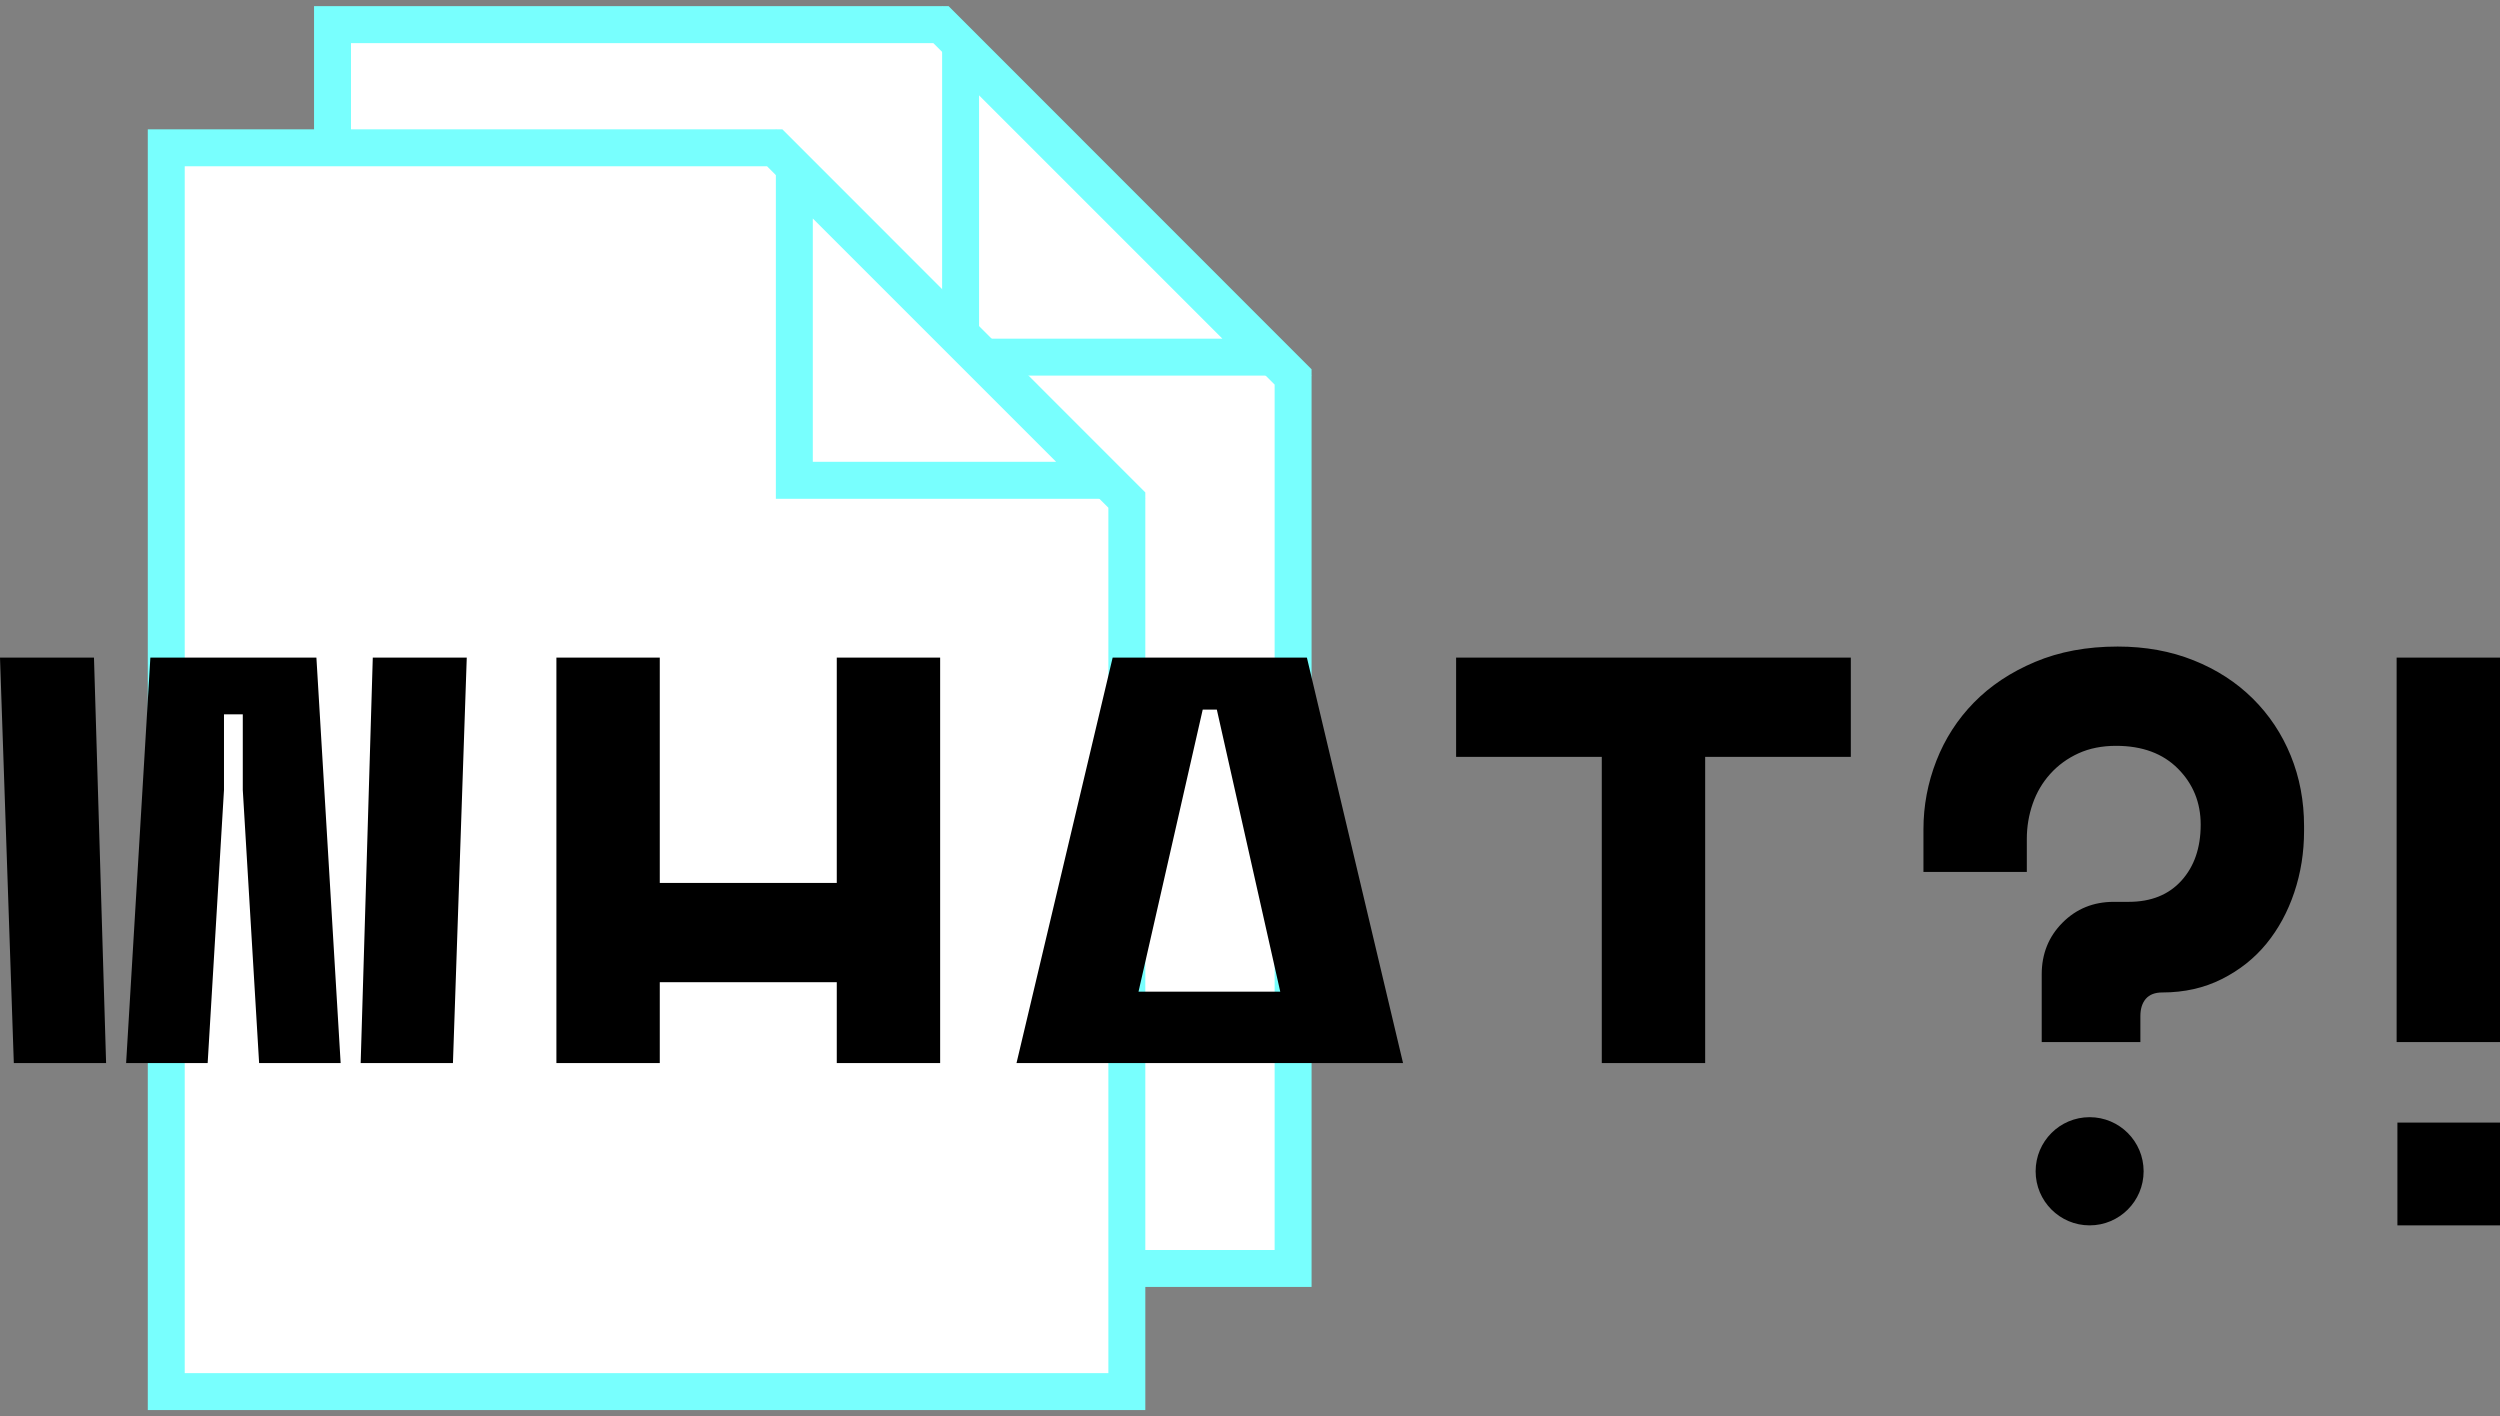 <svg width="203" height="115" viewBox="0 0 203 115" fill="none" xmlns="http://www.w3.org/2000/svg">
<rect x="0" y="0" width="203" height="115" fill="#808080" stroke="none"/>
<path d="M27 2V103H105V30.607L76.406 2H27Z" fill="white" stroke="#78FFFE" stroke-width="3"/>
<path d="M78 4.121V29H102.879L78 4.121Z" fill="white" stroke="#78FFFE" stroke-width="3"/>
<path d="M13.5 12V113H91.5V40.607L62.906 12H13.5Z" fill="white" stroke="#78FFFE" stroke-width="3"/>
<path d="M64.5 14.121V39H89.379L64.5 14.121Z" fill="white" stroke="#78FFFE" stroke-width="3"/>
<path fill-rule="evenodd" clip-rule="evenodd" d="M21.04 86.322L19.714 64.144V58.002H18.188V64.144L16.862 86.322H10.241L12.21 53.396H25.692L27.66 86.322H21.04ZM1.122 86.322L0 53.396H7.631L8.615 86.322H1.122ZM29.286 86.322L30.27 53.396H37.901L36.779 86.322H29.286ZM76.34 86.322H67.946V79.756H53.574V86.322H45.18V53.396H53.574V71.694H67.946V53.396H76.34V86.322ZM82.54 86.322L90.348 53.396H106.119L113.927 86.322H82.54ZM138.459 86.322H130.065V61.457H118.236V53.396H150.287V61.457H138.459V86.322ZM92.447 80.524H103.957L98.806 57.618H97.661L92.447 80.524ZM172.845 73.23C174.668 73.23 176.099 72.654 177.138 71.502C178.177 70.351 178.696 68.836 178.696 66.96C178.696 65.168 178.081 63.654 176.852 62.417C175.622 61.18 173.948 60.562 171.828 60.562C170.683 60.562 169.666 60.764 168.775 61.169C167.885 61.575 167.122 62.129 166.486 62.833C165.85 63.537 165.373 64.347 165.055 65.264C164.737 66.181 164.578 67.13 164.578 68.111V70.799H156.184V67.344C156.184 65.424 156.534 63.569 157.233 61.777C157.933 59.986 158.95 58.408 160.286 57.043C161.621 55.678 163.275 54.579 165.246 53.748C167.217 52.916 169.454 52.5 171.955 52.5C174.202 52.5 176.258 52.873 178.124 53.62C179.989 54.366 181.589 55.401 182.925 56.723C184.26 58.045 185.288 59.591 186.009 61.361C186.73 63.132 187.09 65.04 187.09 67.088V67.472C187.09 69.22 186.825 70.884 186.295 72.462C185.765 74.04 185.013 75.426 184.038 76.621C183.063 77.815 181.854 78.775 180.413 79.5C178.972 80.225 177.361 80.588 175.58 80.588C174.986 80.588 174.541 80.758 174.244 81.099C173.948 81.441 173.799 81.91 173.799 82.507V84.618H165.787V79.116C165.787 77.453 166.348 76.056 167.472 74.925C168.595 73.795 169.984 73.23 171.637 73.23H172.845ZM203 53.396V84.618H194.606V53.396H203Z" fill="black"/>
<path d="M169.677 99.5C172.099 99.5 174.062 97.533 174.062 95.107C174.062 92.681 172.099 90.715 169.677 90.715C167.256 90.715 165.293 92.681 165.293 95.107C165.293 97.533 167.256 99.5 169.677 99.5Z" fill="black"/>
<path d="M203 91.154H194.67V99.5H203V91.154Z" fill="black"/>
</svg>

